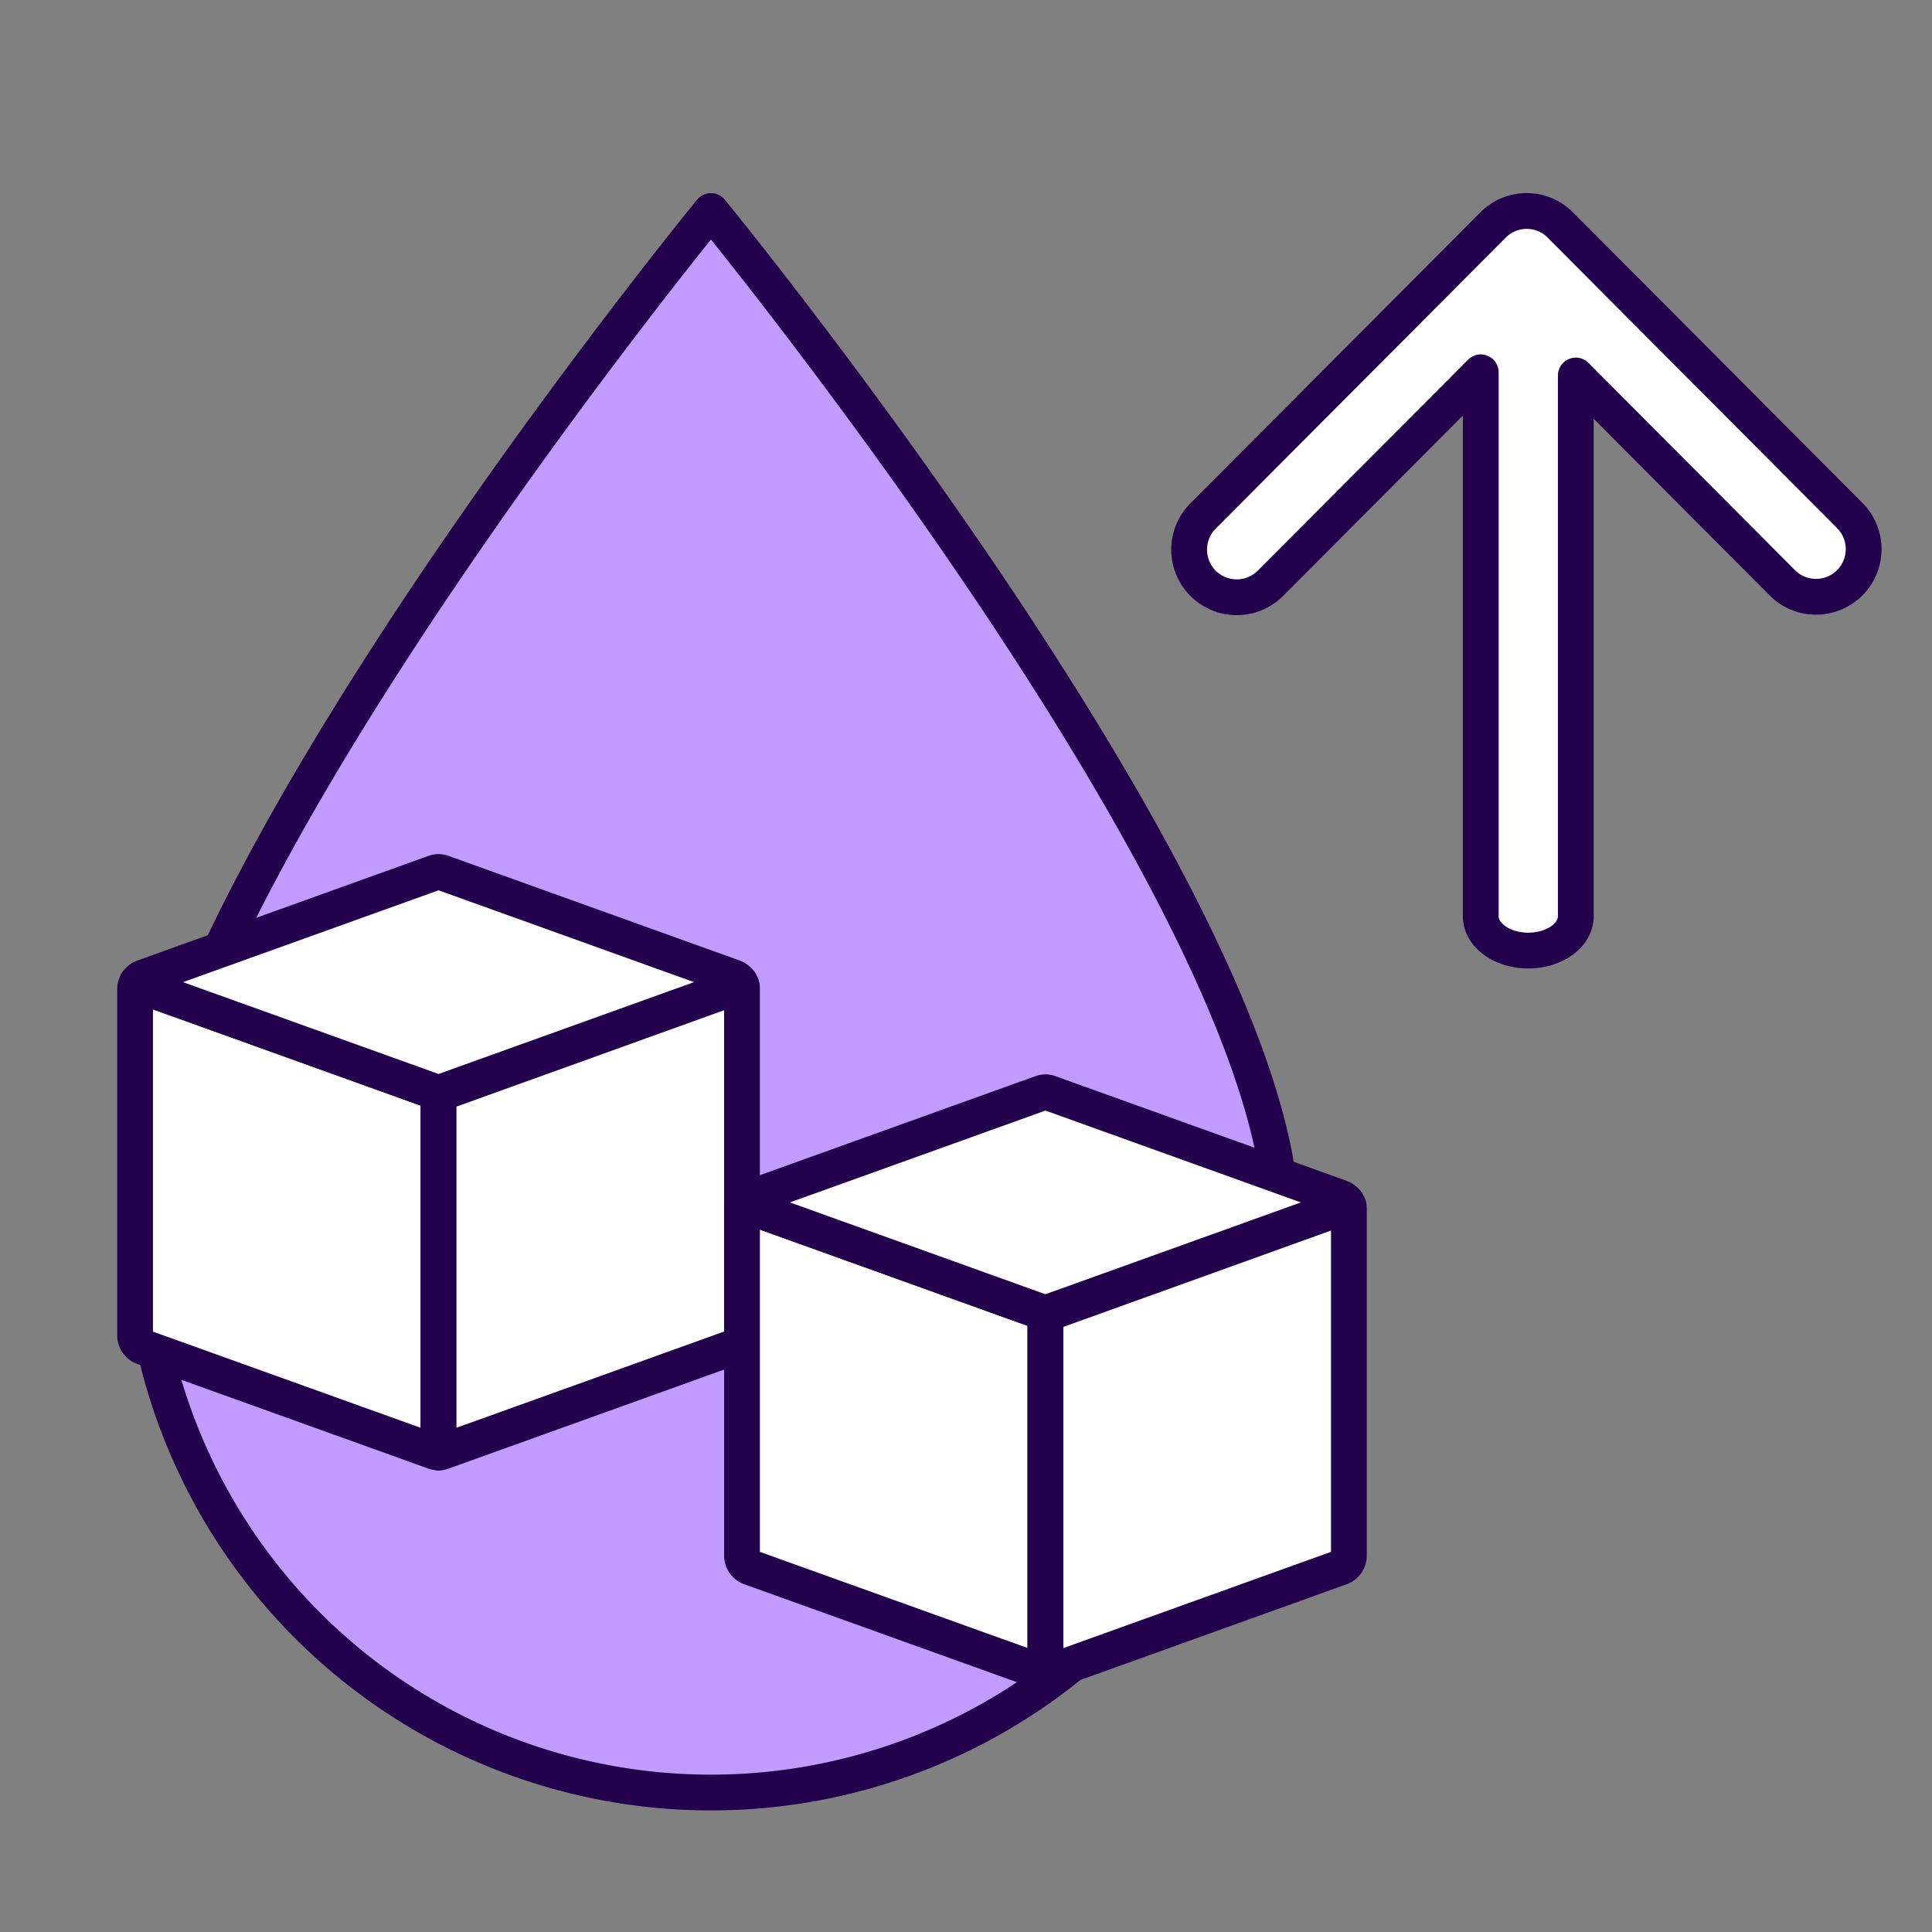 <svg id="pc_glucose_hoch" xmlns="http://www.w3.org/2000/svg" width="108" height="108" viewBox="0 0 108 108">
  <rect x="0" y="0" width="108" height="108" fill="#808080" stroke="none"/>
  <rect id="Rechteck_2802" data-name="Rechteck 2802" width="108" height="108" fill="none"/>
  <path id="Pfad_916" data-name="Pfad 916" d="M117.484,70.312a31.89,31.89,0,0,1-63.78,0c0-17.61,31.89-56.518,31.89-56.518S117.484,52.7,117.484,70.312Z" transform="translate(-45.851 -1.998)" fill="#c39bff" stroke="#22004c" stroke-linecap="round" stroke-linejoin="round" stroke-width="2"/>
  <path id="Pfad_460" data-name="Pfad 460" d="M98.751,47.495a.571.571,0,0,0-.212.034L82.276,53.388a.685.685,0,0,0-.466.653V73.388a.51.51,0,0,0,.035.2H81.81a.751.751,0,0,1-.229-.042L65.31,67.7a.706.706,0,0,1-.458-.653V47.689a.685.685,0,0,1,.118-.389.761.761,0,0,0,.34.264l16.271,5.849a.668.668,0,0,0,.466,0l16.271-5.849a.735.735,0,0,0,.34-.264A.788.788,0,0,1,98.751,47.495Z" transform="translate(-57.301 7.606)" fill="#fff" stroke="#22004c" stroke-linecap="round" stroke-linejoin="round" stroke-width="2"/>
  <path id="Pfad_461" data-name="Pfad 461" d="M98.587,50.957a.748.748,0,0,1-.34.264L81.976,57.069a.692.692,0,0,1-.237.042.683.683,0,0,1-.229-.042L65.24,51.22a.761.761,0,0,1-.34-.264.761.761,0,0,1,.34-.264l16.271-5.849a.633.633,0,0,1,.466,0l16.271,5.849A.748.748,0,0,1,98.587,50.957Z" transform="translate(-57.229 3.946)" fill="#fff" stroke="#22004c" stroke-linecap="round" stroke-linejoin="round" stroke-width="2"/>
  <path id="Pfad_462" data-name="Pfad 462" d="M88.7,47.574V66.931a.708.708,0,0,1-.458.653L71.972,73.433a.773.773,0,0,1-.2.044.565.565,0,0,1-.032-.2V53.925a.68.68,0,0,1,.466-.653l16.263-5.859a.571.571,0,0,1,.212-.034A.7.7,0,0,1,88.7,47.574Z" transform="translate(-47.223 7.719)" fill="#fff" stroke="#22004c" stroke-linecap="round" stroke-linejoin="round" stroke-width="2"/>
  <path id="Pfad_463" data-name="Pfad 463" d="M112.52,52.492a.571.571,0,0,0-.212.034L96.045,58.385a.685.685,0,0,0-.466.653V78.385a.511.511,0,0,0,.035.2h-.035a.75.75,0,0,1-.229-.042L79.079,72.7a.706.706,0,0,1-.458-.653V52.686a.685.685,0,0,1,.118-.389.761.761,0,0,0,.34.264L95.35,58.409a.668.668,0,0,0,.466,0l16.271-5.849a.735.735,0,0,0,.34-.264A.788.788,0,0,1,112.52,52.492Z" transform="translate(-37.143 14.918)" fill="#fff" stroke="#22004c" stroke-linecap="round" stroke-linejoin="round" stroke-width="2"/>
  <path id="Pfad_464" data-name="Pfad 464" d="M112.356,55.955a.748.748,0,0,1-.34.264L95.745,62.067a.692.692,0,0,1-.237.042.683.683,0,0,1-.229-.042L79.009,56.218a.761.761,0,0,1-.34-.264.761.761,0,0,1,.34-.264L95.28,49.842a.633.633,0,0,1,.466,0l16.271,5.849A.748.748,0,0,1,112.356,55.955Z" transform="translate(-37.073 11.261)" fill="#fff" stroke="#22004c" stroke-linecap="round" stroke-linejoin="round" stroke-width="2"/>
  <path id="Pfad_465" data-name="Pfad 465" d="M102.471,52.572V71.929a.71.71,0,0,1-.461.653L85.742,78.431a.774.774,0,0,1-.2.044.516.516,0,0,1-.032-.2V58.923a.678.678,0,0,1,.463-.653l16.266-5.859a.571.571,0,0,1,.212-.034A.809.809,0,0,1,102.471,52.572Z" transform="translate(-27.067 15.037)" fill="#fff" stroke="#22004c" stroke-linecap="round" stroke-linejoin="round" stroke-width="2"/>
  <path id="Vereinigungsmenge_5" data-name="Vereinigungsmenge 5" d="M16.985,40.561.778,24.294a2.663,2.663,0,0,1,3.759-3.772l11.58,11.624V1.919C16.117.86,17.306,0,18.774,0s2.657.86,2.657,1.919V32.326l11.76-11.8a2.662,2.662,0,0,1,3.758,3.772L20.742,40.561a2.649,2.649,0,0,1-3.758,0Z" transform="translate(104.206 53.137) rotate(180)" fill="#fff" stroke="#22004c" stroke-linecap="round" stroke-linejoin="round" stroke-width="2"/>
</svg>
